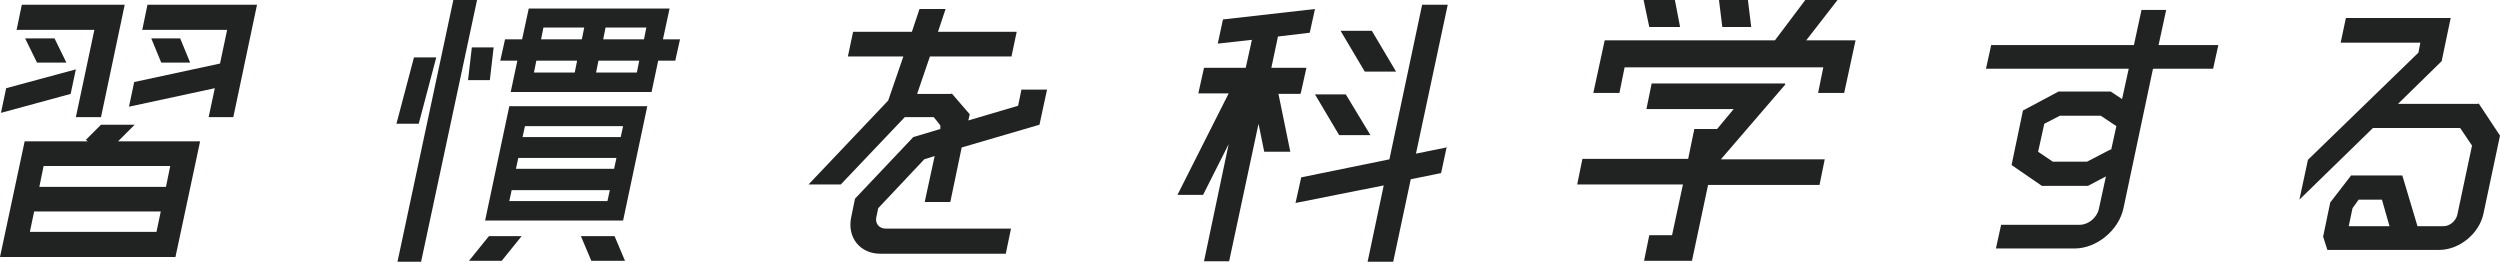 <?xml version="1.0" encoding="UTF-8"?>
<svg id="_レイヤー_1" data-name="レイヤー_1" xmlns="http://www.w3.org/2000/svg" version="1.1" viewBox="0 0 527.2 55.3">
  <!-- Generator: Adobe Illustrator 29.1.0, SVG Export Plug-In . SVG Version: 2.1.0 Build 142)  -->
  <defs>
    <style>
      .st0 {
        fill: #212222;
      }
    </style>
  </defs>
  <path class="st0" d="M16,24.7l3.9-18.4H3.5l1.1-5.3h21.7l-5,23.7h-5.3ZM16,14.6l-1.1,5.2L.2,23.8l1.1-5.2,14.8-4ZM7.8,13.2l-2.5-5.1h6.2l2.5,5.1h-6.3ZM28.4,26.3l-3.5,3.5h17.3l-5.2,24.4H0l5.2-24.4h13.3l-.4-.3,3.2-3.2h7.1ZM35,39.4l.9-4.4H9.2l-.9,4.4h26.7ZM6.3,48.9h26.7l.9-4.3H7.2l-.9,4.3ZM31.1,1h23.1l-5,23.7h-5.2l1.3-6.1-18.1,3.9,1.1-5.2,18.1-3.9,1.5-7.1h-17.9l1.1-5.3ZM38,8.1l2.1,5.1h-6.1l-2.1-5.1h6.1Z"/>
  <path class="st0" d="M83.6,26.1l3.7-14h4.7l-3.7,14h-4.7ZM83.8,55.3L95.6,0h5l-11.8,55.2h-5ZM99.5,10h4.6l-.8,6.9h-4.6l.8-6.9ZM139.8,8.3h3.6l-1,4.5h-3.6l-1.4,6.6h-29.7l1.4-6.6h-3.6l1-4.5h3.6l1.4-6.5h29.7l-1.4,6.5ZM98.9,55l4.2-5.2h6.9l-4.2,5.2h-6.9ZM136.5,22.4l-5.1,24.1h-29.1l5.1-24.1h29.1ZM114.6,5.8l-.5,2.5h8.6l.5-2.5h-8.6ZM113.1,12.8l-.5,2.5h8.6l.5-2.5h-8.6ZM131.4,26.6h-20.7l-.5,2.3h20.7l.5-2.3ZM130,33.3h-20.7l-.5,2.3h20.7l.5-2.3ZM107.4,42.4h20.7l.5-2.3h-20.7l-.5,2.3ZM135.8,8.3l.5-2.5h-8.6l-.5,2.5h8.6ZM134.3,15.3l.5-2.5h-8.6l-.5,2.5h8.6ZM122.5,49.8h7.1l2.2,5.2h-7.1l-2.2-5.2Z"/>
  <path class="st0" d="M200.7,19.7l3.8,4.4-.3,1.3,10.5-3.1.7-3.4h5.4l-1.6,7.4-16.4,4.8-2.4,11.5h-5.4l2.1-9.7-2.2.7-9.7,10.3-.4,1.9c-.3,1.3.6,2.4,1.9,2.4h26.5l-1.1,5.3h-26.5c-4.2,0-7-3.4-6.1-7.7l.8-3.9,12.3-13,5.7-1.7v-.7c.1,0-1.4-1.8-1.4-1.8h-6.1l-13.5,14.2h-6.8l16.8-17.7,3.2-9.3h-11.7l1.1-5.2h12.4l1.6-4.8h5.5l-1.6,4.8h16.6l-1.1,5.2h-17.2l-2.7,7.9h7.2Z"/>
  <path class="st0" d="M274.1,19.8h-4.5l2.5,12.2h-5.5l-1.2-5.9-6.2,29h-5.3l5.2-24.7-5.4,10.7h-5.4l10.8-21.4h-6.4l1.2-5.4h8.8l1.3-5.9-7.2.8,1.1-5.1,19.4-2.2-1.1,5-6.7.8-1.4,6.6h7.4l-1.2,5.4ZM289,28.5h-6.6l-5.1-8.6h6.5l5.2,8.6ZM305.1,30.9l-1.2,5.6-6.4,1.3-3.7,17.4h-5.4l3.4-16.1-18.6,3.7,1.2-5.4,18.6-3.8,6.9-32.6h5.4l-6.7,31.4,6.4-1.3ZM294.4,15.1h-6.6l-5.1-8.6h6.6l5.1,8.6Z"/>
  <path class="st0" d="M380.8,8.5h10.5l-2.4,11.1h-5.5l1.1-5.4h-41.9l-1.1,5.4h-5.5l2.4-11.1h35.9l6.4-8.5h6.8l-6.6,8.5ZM376.5,17.8l-13.6,15.8h21.9l-1.1,5.4h-23.5l-3.4,16h-10.1l1.1-5.4h4.8l2.3-10.7h-22.3l1.1-5.4h22.3l1.3-6.3h4.8l3.5-4.2h-18.4l1.1-5.4h28.1ZM354.3,5.7h-6.5l-1.2-5.7h6.6l1.1,5.7ZM369.4,5.7h-6.2l-.7-5.7h6.1l.7,5.7Z"/>
  <path class="st0" d="M454,14.6l-6.2,29.3c-1,4.7-5.7,8.5-10.3,8.5h-16.6l1.1-5h16.6c1.8,0,3.6-1.5,4-3.3l1.5-6.9-3.8,2h-9.7l-6.4-4.4,2.4-11.5,7.5-4h11l2.4,1.6,1.4-6.4h-30.1l1.1-5h30.1l1.6-7.4h5.2l-1.6,7.4h12.6l-1.1,5h-12.6ZM445.2,31.6l1.1-5-3.3-2.2h-8.6l-3.3,1.7-1.3,5.9,3.1,2.1h7.2l5-2.6Z"/>
  <path class="st0" d="M522.7,21.8l4.5,6.8-3.5,16.5c-.9,4.2-5.1,7.6-9.3,7.6h-23.6l-.9-2.8,1.5-7.2,4.4-5.7h10.8l3.2,10.7h5.5c1.3,0,2.6-1.1,2.9-2.4l3.1-14.6-2.5-3.7h-18.4l-15.5,15.1,1.8-8.4,23.3-22.6.4-2.1h-16.8l1.1-5.2h22.1l-1.9,9.1-9.2,9h16.9ZM495.3,47.7h8.6l-1.6-5.6h-4.9l-1.3,1.8-.8,3.8Z"/>
</svg>